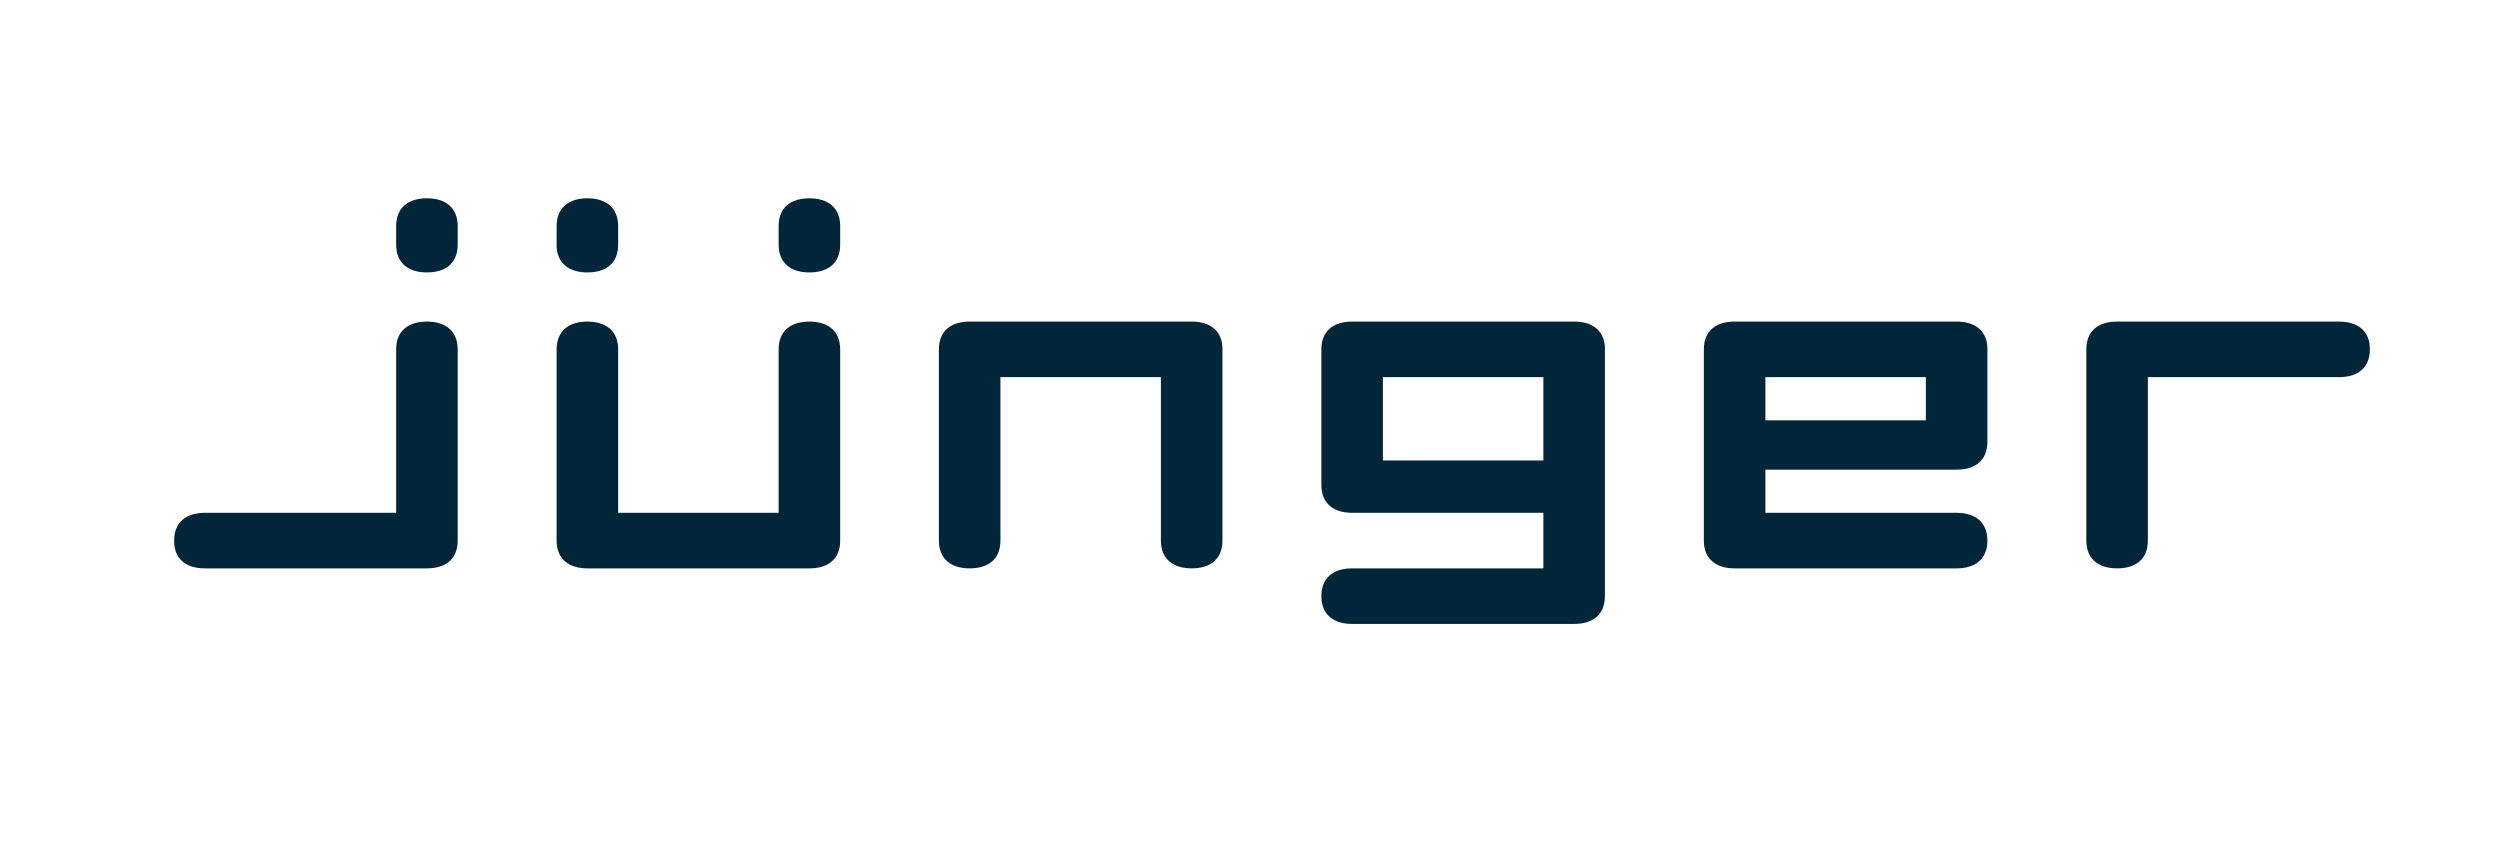 <?xml version="1.0" encoding="utf-8"?>
<!-- Generator: Adobe Illustrator 21.1.0, SVG Export Plug-In . SVG Version: 6.00 Build 0)  -->
<svg version="1.1" id="Layer_1" xmlns="http://www.w3.org/2000/svg" xmlns:xlink="http://www.w3.org/1999/xlink" x="0px" y="0px"
	 viewBox="0 0 1170 398.6" style="enable-background:new 0 0 1170 398.6;" xml:space="preserve">
<style type="text/css">
	.st0{fill:#012639;}
</style>
<g id="hintergrund">
</g>
<path class="st0" d="M378.8,127.5c8.7,0,14.4-4.3,14.4-13v-8.7c0-8.7-5.8-13-14.4-13c-8.7,0-14.4,4.3-14.4,13v8.7
	C364.4,123.1,370.1,127.5,378.8,127.5 M274.9,127.5c8.7,0,14.4-4.3,14.4-13v-8.7c0-8.7-5.8-13-14.4-13s-14.4,4.3-14.4,13v8.7
	C260.4,123.1,266.2,127.5,274.9,127.5 M378.8,266c8.7,0,14.4-4.3,14.4-13v-89.5c0-8.7-5.8-13-14.4-13c-8.7,0-14.4,4.3-14.4,13V240
	h-75.1v-76.5c0-8.7-5.8-13-14.4-13s-14.4,4.3-14.4,13V253c0,8.7,5.8,13,14.4,13H378.8z M199.8,127.5c8.7,0,14.4-4.3,14.4-13v-8.7
	c0-8.7-5.8-13-14.4-13c-8.7,0-14.4,4.3-14.4,13v8.7C185.4,123.1,191.1,127.5,199.8,127.5 M95.9,266h103.9c8.7,0,14.4-4.3,14.4-13
	v-89.5c0-8.7-5.8-13-14.4-13c-8.7,0-14.4,4.3-14.4,13V240H95.9c-8.7,0-14.4,4.3-14.4,13C81.4,261.7,87.2,266,95.9,266 M826.2,176.5
	h75.1v20.2h-75.1V176.5z M915.7,150.5H811.8c-8.7,0-14.4,4.3-14.4,13V253c0,8.7,5.8,13,14.4,13h103.9c8.7,0,14.4-4.3,14.4-13
	c0-8.7-5.8-13-14.4-13h-89.5v-20.2h89.5c8.7,0,14.4-4.3,14.4-13v-43.3C930.2,154.9,924.4,150.5,915.7,150.5 M722.3,215.5h-75.1v-39
	h75.1V215.5z M736.8,150.5H632.8c-8.7,0-14.4,4.3-14.4,13V227c0,8.7,5.8,13,14.4,13h89.5v26h-89.5c-8.7,0-14.4,4.3-14.4,13
	c0,8.7,5.8,13,14.4,13h103.9c8.7,0,14.4-4.3,14.4-13V163.5C751.2,154.9,745.4,150.5,736.8,150.5 M1094.7,150.5H990.8
	c-8.7,0-14.4,4.3-14.4,13V253c0,8.7,5.8,13,14.4,13c8.7,0,14.4-4.3,14.4-13v-76.5h89.5c8.7,0,14.4-4.3,14.4-13
	C1109.2,154.9,1103.4,150.5,1094.7,150.5 M557.8,150.5H453.8c-8.7,0-14.4,4.3-14.4,13V253c0,8.7,5.8,13,14.4,13
	c8.7,0,14.4-4.3,14.4-13v-76.5h75.1V253c0,8.7,5.8,13,14.4,13c8.7,0,14.4-4.3,14.4-13v-89.5C572.2,154.9,566.4,150.5,557.8,150.5"/>
</svg>

